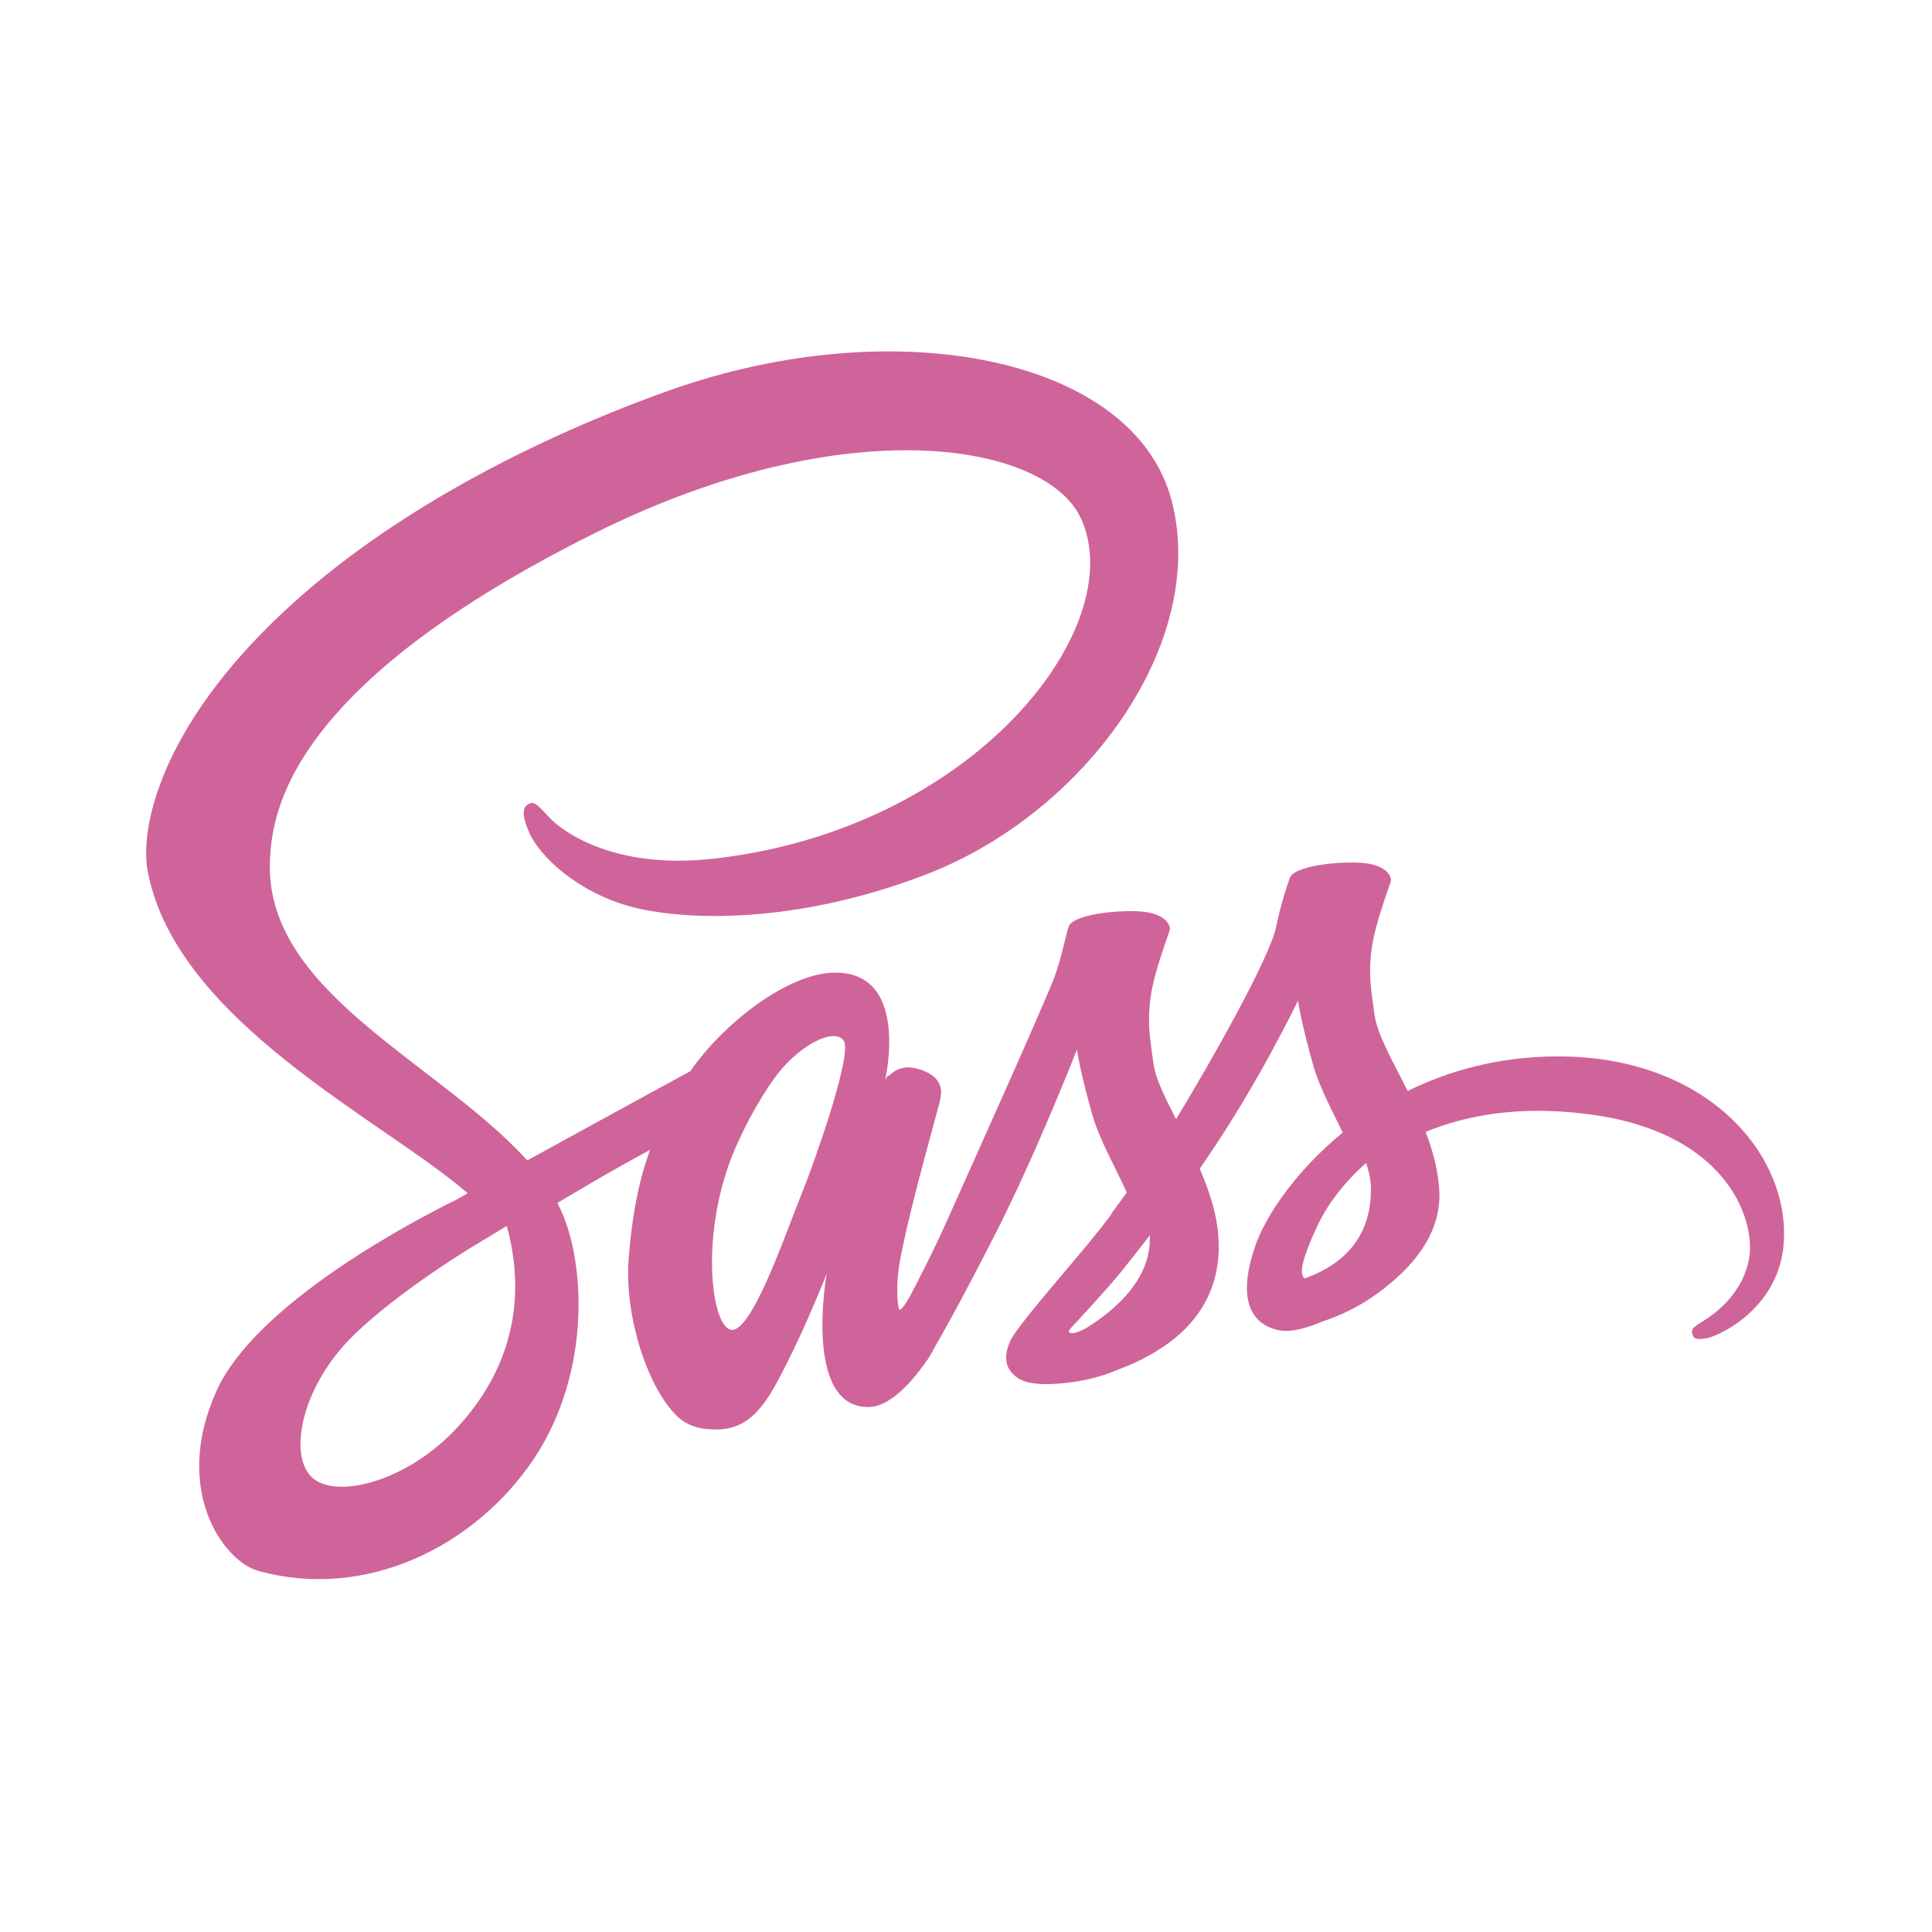 <?xml version="1.0" encoding="iso-8859-1"?>
<!-- Generator: Adobe Illustrator 23.0.1, SVG Export Plug-In . SVG Version: 6.00 Build 0)  -->
<svg version="1.1" id="Camada_3" xmlns="http://www.w3.org/2000/svg" xmlns:xlink="http://www.w3.org/1999/xlink" x="0px" y="0px"
	 viewBox="0 0 2500 2500" style="enable-background:new 0 0 2500 2500;" xml:space="preserve">
<path style="fill:#CF649A;" d="M2013.654,1366.988c-74.105,0.418-138.274,18.216-192.093,44.716
	c-19.872-39.329-39.744-73.695-43.051-99.359c-3.726-29.808-8.28-48.027-3.726-83.627c4.55-35.608,25.249-86.115,25.249-90.255
	c-0.418-3.726-4.558-21.942-47.195-22.356c-42.637-0.414-79.487,8.28-83.627,19.458c-4.14,11.178-12.42,36.845-17.802,63.341
	c-7.452,38.915-85.283,176.776-129.58,249.224c-14.49-28.152-26.91-52.991-29.398-72.867c-3.722-29.803-8.28-48.023-3.722-83.623
	c4.554-35.608,25.254-86.111,25.254-90.251c-0.414-3.726-4.554-21.942-47.191-22.356c-42.646-0.414-79.487,8.28-83.627,19.458
	c-4.14,11.178-8.694,37.673-17.802,63.341c-8.698,25.668-112.197,255.849-139.106,315.878
	c-13.662,30.635-25.663,55.061-34.361,71.621c-8.694,16.56-0.414,1.242-1.242,2.898c-7.452,14.076-11.592,21.942-11.592,21.942
	v0.418c-5.796,10.35-12.006,20.281-14.908,20.281c-2.07,0-6.21-27.738,0.828-65.821c15.318-79.905,52.577-204.513,52.167-209.067
	c0-2.07,7.034-24.016-24.016-35.19c-30.222-11.178-40.981,7.452-43.469,7.452c-2.484,0-4.554,6.624-4.554,6.624
	s33.533-140.34-64.169-140.34c-61.271,0-145.726,66.653-187.539,127.51c-26.496,14.49-82.799,45.121-142.414,77.831
	c-22.77,12.42-46.367,25.668-68.723,37.673l-4.55-4.976c-118.402-126.268-337.405-215.691-328.297-385.429
	c3.312-61.685,24.84-224.385,420.622-421.446c324.157-161.458,583.732-117.16,628.853-18.63
	c64.169,140.758-138.688,402.402-475.675,440.076c-128.338,14.49-195.823-35.189-212.793-53.819
	c-17.802-19.458-20.286-20.286-26.91-16.56c-10.764,5.796-4.14,23.184,0,33.534c9.936,26.082,51.335,72.449,121.714,95.633
	c61.681,20.286,212.379,31.464,394.536-38.915c204.099-79.073,363.487-298.49,316.706-481.889
	c-47.609-186.711-357.277-247.983-649.971-144.07c-174.296,62.099-363.077,158.974-498.867,286.07
	c-161.458,150.694-187.125,282.344-176.362,336.991c37.678,194.991,306.356,322.088,413.994,416.064
	c-5.382,2.894-10.35,5.792-14.904,8.28c-53.819,26.491-258.746,133.72-310.082,247.151
	c-57.959,128.338,9.108,220.663,53.819,233.083c138.274,38.501,279.86-30.636,356.449-144.484
	c76.171-113.848,67.067-261.644,31.878-329.125l-1.246-2.484l42.227-24.84c27.328-16.146,54.237-31.05,77.831-43.887
	c-13.244,36.017-22.77,78.659-27.733,140.758c-5.796,72.867,24.012,167.254,63.341,204.513c17.388,16.142,38.087,16.56,50.921,16.56
	c45.539,0,66.239-37.678,89.009-82.799c28.152-55.061,52.991-118.816,52.991-118.816s-31.05,172.636,53.819,172.636
	c31.05,0,62.099-40.158,76.175-60.857v0.414c0,0,0.828-1.242,2.484-4.14c1.737-2.568,3.394-5.19,4.968-7.862v-0.828
	c12.42-21.528,40.157-70.793,81.557-152.35c53.401-105.155,104.74-236.805,104.74-236.805s4.968,32.292,20.286,85.283
	c9.104,31.468,28.975,65.825,44.293,99.359c-12.42,17.388-19.872,27.328-19.872,27.328l0.414,0.414
	c-9.932,13.248-21.114,27.328-32.701,41.399c-42.227,50.507-92.735,108.057-99.359,124.616c-7.866,19.454-6.21,33.943,9.108,45.539
	c11.178,8.28,31.05,9.932,52.163,8.28c38.088-2.488,64.583-12.006,77.831-17.806c20.7-7.452,44.297-18.63,67.067-35.19
	c41.399-30.631,66.653-74.101,64.169-132.06c-1.242-31.878-11.592-63.341-24.426-93.149c3.726-5.382,7.456-10.768,11.178-16.56
	c65.411-95.637,115.918-200.787,115.918-200.787s4.968,32.292,20.286,85.283c7.862,26.91,23.598,56.307,37.674,85.287
	c-61.271,50.093-99.773,108.052-113.02,146.14c-24.426,70.379-5.382,102.257,30.635,109.708c16.142,3.312,39.329-4.14,56.713-11.592
	c21.528-7.038,47.609-19.048,71.625-36.845c41.399-30.636,81.143-73.277,79.073-130.822c-1.242-26.496-8.28-52.577-17.802-77.417
	c52.163-21.528,119.64-33.948,205.341-23.598c184.227,21.528,220.659,136.618,213.625,184.641
	c-7.038,48.028-45.54,74.519-58.377,82.799c-12.834,7.866-16.974,10.768-15.732,16.56c1.656,8.698,7.452,8.28,18.63,6.628
	c15.318-2.488,96.875-39.329,100.187-127.92C2313.386,1489.949,2205.333,1365.751,2013.654,1366.988L2013.654,1366.988z
	 M592.825,1845.979c-60.857,66.653-146.554,91.907-182.985,70.379c-39.329-22.77-24.016-120.886,50.921-191.679
	c45.539-43.055,104.741-82.799,143.656-107.224c8.694-5.382,21.942-13.244,37.673-22.77c2.484-1.652,4.14-2.484,4.14-2.484
	c2.898-1.656,6.21-3.726,9.522-5.796C683.49,1687.419,656.994,1776.014,592.825,1845.979L592.825,1845.979z M1037.869,1543.349
	c-21.114,51.749-65.825,184.641-92.735,177.19c-23.188-6.21-37.259-106.811-4.558-206.169
	c16.56-50.098,51.749-109.708,72.449-132.896c33.538-37.26,69.965-49.679,79.077-34.362
	C1102.866,1366.988,1051.117,1511.058,1037.869,1543.349z M1405.082,1718.883c-9.108,4.558-17.388,7.866-21.114,5.386
	c-2.898-1.656,3.722-7.866,3.722-7.866s45.953-49.265,64.169-72.035c10.35-13.244,22.77-28.561,36.018-45.953v4.968
	C1487.881,1662.994,1430.75,1702.737,1405.082,1718.883L1405.082,1718.883z M1688.25,1654.3c-6.624-4.968-5.792-20.286,16.56-68.309
	c8.698-19.044,28.566-50.921,62.927-81.143c4.14,12.42,6.628,24.421,6.21,35.604C1773.537,1614.97,1720.546,1642.708,1688.25,1654.3
	z"/>
</svg>
